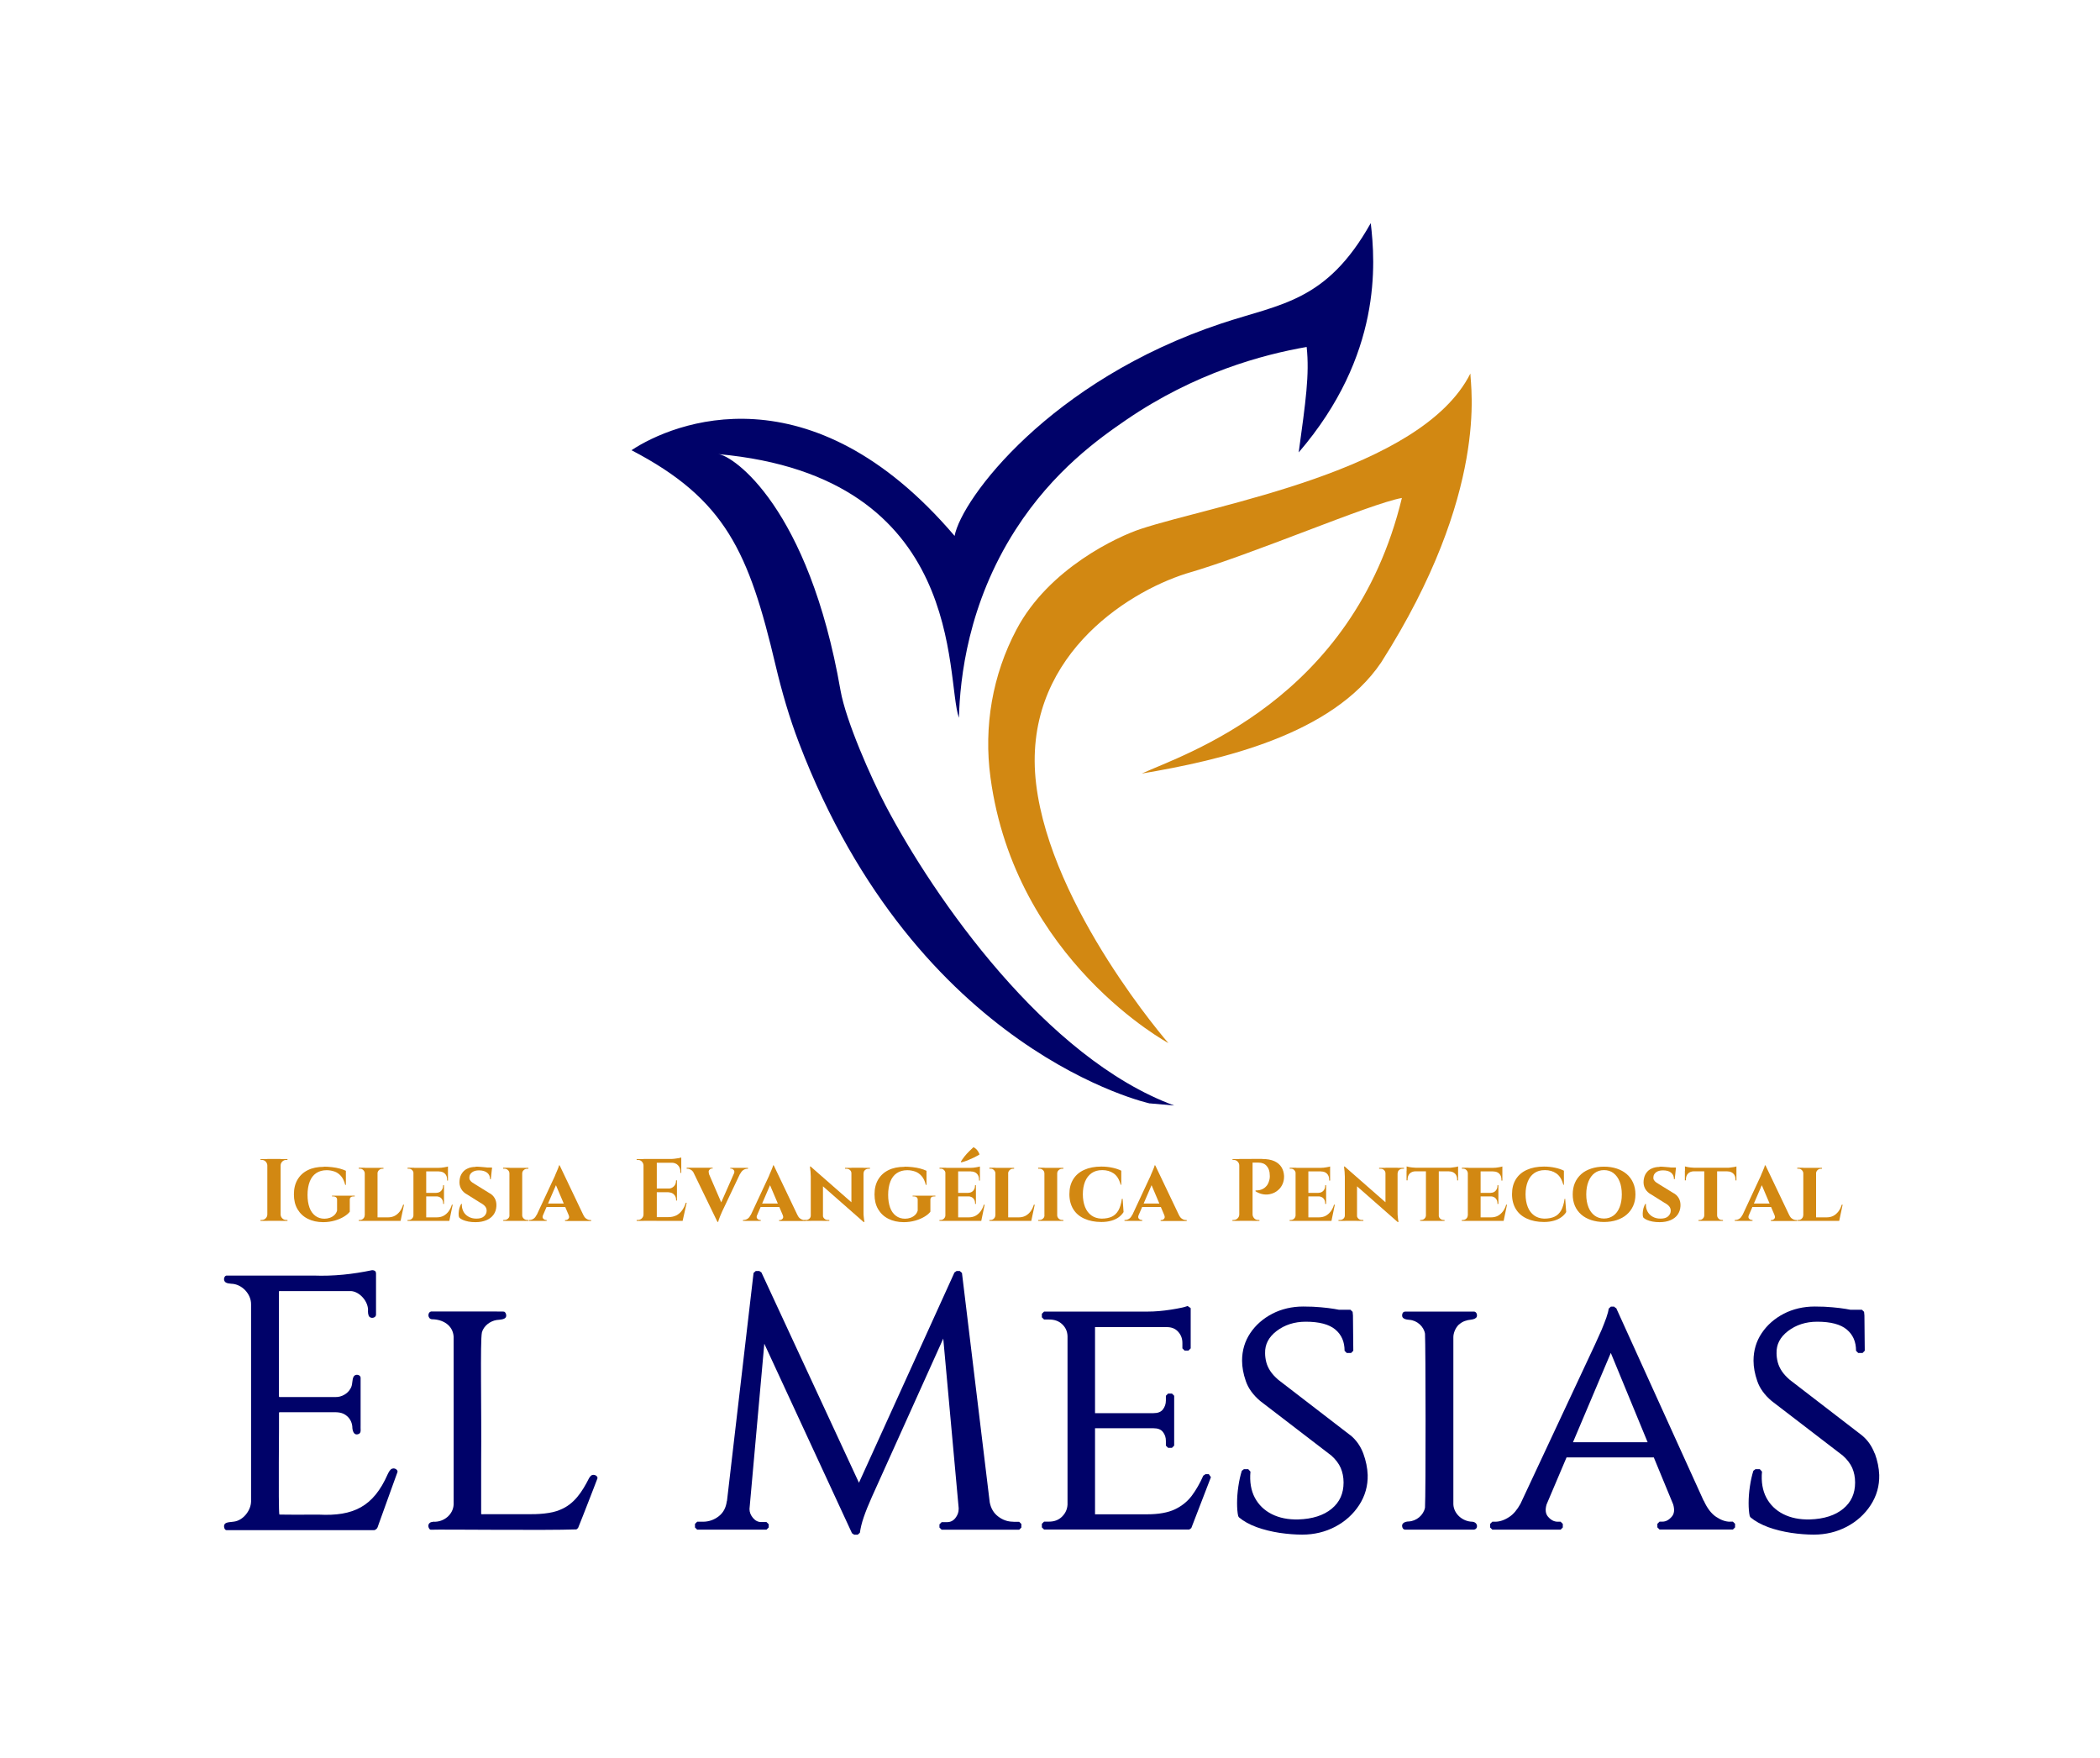 <svg xmlns="http://www.w3.org/2000/svg" width="264" height="221" viewBox="0 0 264 221" fill="none"><path d="M144.557 138.732C144.557 138.732 115.346 132.379 100.458 93.435C99.234 90.243 98.287 86.955 97.499 83.636C94.147 69.435 91.221 62.764 79.387 56.602C84.644 53.113 101.884 46.113 120.007 67.377C120.879 62.721 131.989 47.831 153.56 40.662C161.02 38.18 166.767 37.957 172.322 28.052C172.907 33.005 173.779 44.65 163.265 56.878C164.138 50.472 164.638 47.11 164.266 43.621C158.721 44.586 150.219 46.877 141.588 52.784C138.247 55.075 132.458 59.137 127.669 66.593C121.688 75.915 120.688 85.258 120.55 90.243C118.794 85.269 121.603 59.922 90.284 57.09C92.2 57.26 101.671 63.846 105.662 86.786C106.332 90.625 109.514 97.816 111.334 101.273C117.442 112.907 131.457 133.047 147.611 138.987L144.557 138.721V138.732Z" fill="#000269"></path><path d="M146.898 131.149C146.898 131.149 127.626 120.766 124.519 97.762C123.646 91.346 124.764 84.845 127.797 79.128C131.862 71.439 140.545 67.451 143.355 66.518C152.613 63.443 178.675 59.253 184.847 46.961C184.847 48.457 187.273 61.862 173.63 83.286C167.469 92.417 153.443 95.578 143.536 97.253C148.771 94.835 170.076 88.122 176.238 62.605C172.13 63.347 157.54 69.689 149.133 72.107C141.471 74.525 128.382 82.915 130.255 98.558C132.128 114.201 146.888 131.149 146.888 131.149H146.898Z" fill="#D28812"></path><path d="M49.282 184.644C49.037 184.75 48.867 185.079 48.739 185.344C46.951 189.406 44.44 190.647 40.077 190.424C38.619 190.424 36.416 190.445 35.118 190.413C34.969 189.639 35.107 178.037 35.075 177.591C35.086 177.559 35.118 177.549 35.203 177.549C36.906 177.549 39.864 177.549 41.513 177.549C42.312 177.549 43.014 177.475 43.663 178.068C44.035 178.408 44.248 178.864 44.291 179.362C44.291 179.829 44.461 180.518 45.057 180.296C45.483 180.168 45.291 179.628 45.334 179.118C45.334 177.326 45.334 173.911 45.334 173.211C45.334 172.861 44.748 172.681 44.482 173.031C44.216 173.455 44.365 174.134 44.057 174.579C43.706 175.237 42.907 175.661 42.194 175.64C41.343 175.64 37.512 175.64 35.873 175.64C35.48 175.64 35.224 175.64 35.139 175.64C35.054 175.629 35.075 175.587 35.065 175.438C35.065 173.954 35.065 163.157 35.065 162.393C35.096 162.245 35.203 162.351 35.416 162.319C36.554 162.319 40.694 162.319 42.876 162.319C43.386 162.319 43.716 162.319 44.142 162.319C45.238 162.393 46.377 163.687 46.26 164.875C46.26 165.045 46.281 165.225 46.334 165.363C46.472 165.851 47.26 165.755 47.271 165.278C47.271 164.504 47.271 160.824 47.271 160.05C47.239 159.795 47.079 159.7 46.792 159.689C44.344 160.198 41.95 160.463 39.406 160.368C35.948 160.368 29.222 160.368 28.456 160.368C28.179 160.421 28.03 160.94 28.328 161.195C28.52 161.354 28.807 161.365 29.063 161.396C30.382 161.418 31.574 162.659 31.563 163.974C31.563 165.045 31.563 187.698 31.563 188.77C31.542 189.904 30.574 191.156 29.403 191.304C28.956 191.4 28.115 191.283 28.169 191.951C28.201 192.195 28.286 192.344 28.456 192.375C29.669 192.375 46.036 192.375 47.068 192.375C47.537 192.195 47.452 191.962 47.771 191.166C48.26 189.798 49.165 187.306 49.654 185.938C49.793 185.567 49.888 185.28 49.952 185.121C50.091 184.845 49.676 184.549 49.378 184.623L49.303 184.655L49.282 184.644Z" fill="#000269"></path><path d="M74.439 185.439C74.279 185.514 74.162 185.662 74.045 185.853C73.194 187.539 72.194 189.098 70.427 189.809C69.32 190.307 67.596 190.392 66.224 190.371C64.744 190.371 62.158 190.371 61.03 190.371C60.509 190.371 60.477 190.403 60.488 190.297C60.488 189.872 60.488 187.21 60.488 183.87C60.551 176.934 60.349 168.693 60.583 167.516C60.796 166.71 61.605 166.084 62.435 165.957C62.903 165.893 63.797 165.936 63.616 165.225C63.563 165.034 63.457 164.928 63.371 164.907C63.18 164.864 62.563 164.907 61.648 164.886C59.913 164.875 55.092 164.886 54.198 164.886C53.709 164.992 53.751 165.819 54.305 165.861C55.678 165.872 56.944 166.614 57.029 168.067C57.04 169.234 57.029 184.336 57.029 189.13C56.986 190.403 55.795 191.389 54.496 191.315C54.347 191.336 54.156 191.357 54.039 191.453C53.688 191.697 53.89 192.269 54.135 192.322C55.507 192.259 68.671 192.428 72.46 192.28C72.534 192.237 72.619 192.174 72.683 192.078C73.002 191.304 73.524 189.957 73.917 188.95C74.45 187.56 74.992 186.203 75.109 185.863C75.162 185.598 74.811 185.376 74.513 185.429L74.439 185.46V185.439Z" fill="#000269"></path><path d="M127.392 191.315C126.668 191.315 126.041 191.092 125.455 190.636C124.913 190.212 124.572 189.639 124.423 188.876L120.933 160.039L120.656 159.795H120.252L120.017 159.965H119.996L107.982 186.415L95.712 159.954H95.69L95.456 159.795H95.009L94.733 160.039L91.391 188.716L91.37 188.738C91.263 189.565 90.923 190.191 90.348 190.636C89.774 191.082 89.103 191.315 88.369 191.315H87.645L87.369 191.591V192.036L87.645 192.312H96.361L96.638 192.036V191.633L96.361 191.357H95.69C95.297 191.357 94.956 191.188 94.669 190.848C94.371 190.498 94.222 190.127 94.222 189.713L96.084 168.937L107.12 192.789H107.162L107.375 192.948H107.822L108.099 192.704C108.184 192.1 108.343 191.442 108.578 190.763C108.812 190.074 109.152 189.215 109.599 188.218L118.581 168.29L120.518 189.597V189.724C120.518 190.138 120.379 190.509 120.092 190.869C119.815 191.209 119.475 191.368 119.049 191.368H118.379L118.102 191.644V192.047L118.379 192.322H128.126L128.403 192.047V191.601L128.126 191.325H127.403L127.392 191.315Z" fill="#000269"></path><path d="M151.528 185.355L151.272 185.524C150.857 186.457 150.378 187.306 149.825 188.048C149.282 188.77 148.569 189.342 147.707 189.756C146.835 190.169 145.664 190.382 144.206 190.382H137.661V179.564H145.015C145.558 179.564 145.941 179.712 146.185 180.02C146.451 180.349 146.569 180.72 146.569 181.165V181.749L146.845 182.024H147.335L147.611 181.749V175.481L147.335 175.205H146.845L146.569 175.481V176.064C146.569 176.509 146.441 176.881 146.185 177.209C145.941 177.517 145.558 177.665 145.015 177.665H137.661V166.848H146.686C147.292 166.848 147.76 167.039 148.112 167.431C148.473 167.834 148.644 168.29 148.644 168.852V169.52L148.92 169.796H149.41L149.687 169.52V164.461L149.303 164.196C148.931 164.334 148.229 164.493 147.207 164.652C146.175 164.811 145.196 164.896 144.281 164.896H131.255L130.978 165.172V165.617L131.255 165.893H131.883C132.564 165.893 133.107 166.084 133.532 166.487C133.958 166.89 134.182 167.378 134.203 167.993V189.162C134.171 189.745 133.947 190.244 133.522 190.668C133.096 191.092 132.553 191.304 131.883 191.304H131.255L130.978 191.58V192.025L131.255 192.301H149.495L149.761 192.121L152.23 185.715L151.964 185.333H151.517L151.528 185.355Z" fill="#000269"></path><path d="M169.757 180.444L160.69 173.465C160.264 173.094 159.924 172.723 159.69 172.362C159.456 172.002 159.285 171.631 159.19 171.259C159.094 170.878 159.041 170.506 159.041 170.135C159.009 169.022 159.488 168.11 160.477 167.346C161.488 166.572 162.723 166.169 164.149 166.169C165.841 166.169 167.096 166.498 167.873 167.155C168.65 167.813 169.033 168.682 169.033 169.828L169.31 170.103H169.853L170.129 169.817L170.087 165.384L170.044 164.928L169.767 164.663H168.31C168.129 164.62 167.926 164.589 167.724 164.557C167.256 164.482 166.692 164.408 166.064 164.355C165.426 164.292 164.681 164.26 163.84 164.26C162.425 164.26 161.116 164.567 159.956 165.161C158.796 165.766 157.859 166.582 157.178 167.601C156.487 168.629 156.146 169.796 156.146 171.069C156.146 171.875 156.306 172.734 156.614 173.625C156.923 174.537 157.53 175.374 158.413 176.127L167.384 183.01C167.916 183.488 168.31 184.007 168.544 184.548C168.778 185.089 168.906 185.715 168.906 186.383C168.906 187.772 168.416 188.854 167.416 189.681C166.405 190.519 164.989 190.975 163.212 191.028C161.946 191.06 160.828 190.837 159.881 190.36C158.956 189.894 158.232 189.204 157.753 188.303C157.274 187.401 157.083 186.298 157.2 185.015L156.923 184.707H156.38L156.114 184.909C155.933 185.482 155.784 186.15 155.678 186.882C155.571 187.603 155.518 188.303 155.518 188.96C155.518 189.618 155.561 190.169 155.657 190.604L155.752 190.763C156.348 191.262 157.093 191.675 157.998 192.004C158.881 192.322 159.839 192.556 160.86 192.715C161.871 192.863 162.829 192.937 163.712 192.937C165.223 192.937 166.618 192.598 167.863 191.94C169.108 191.283 170.119 190.371 170.864 189.225C171.609 188.08 171.97 186.807 171.938 185.439C171.906 184.548 171.715 183.636 171.385 182.735C171.034 181.812 170.502 181.038 169.767 180.444H169.757Z" fill="#000269"></path><path d="M183.453 166.498C183.868 166.116 184.411 165.957 184.975 165.904C185.294 165.861 185.57 165.755 185.656 165.532C185.741 165.246 185.581 164.864 185.241 164.896C184.102 164.896 178.249 164.896 176.823 164.896C176.493 164.875 176.312 164.96 176.27 165.32C176.206 165.829 176.812 165.904 177.195 165.935C178.153 166.01 178.994 166.773 179.143 167.675C179.228 169.181 179.249 187.656 179.143 189.544C178.962 190.487 178.068 191.24 177.089 191.283C176.578 191.293 176.121 191.537 176.302 192.036C176.376 192.227 176.482 192.301 176.653 192.312C177.696 192.312 184.251 192.312 185.294 192.312C185.879 192.216 185.805 191.368 185.081 191.315C183.878 191.293 182.761 190.339 182.708 189.13C182.708 188.38 182.708 181.374 182.708 168.11C182.708 167.611 182.963 166.954 183.378 166.551L183.453 166.487V166.498Z" fill="#000269"></path><path d="M217.485 191.315C216.942 191.315 216.357 191.113 215.75 190.71C215.144 190.307 214.612 189.618 214.186 188.663H214.165L203.172 164.44H203.108L202.916 164.271H202.512L202.235 164.525C202.203 164.801 202.108 165.183 201.937 165.67C201.757 166.169 201.554 166.678 201.342 167.198C201.118 167.717 200.841 168.332 200.511 169.043L191.147 189.056C190.732 189.809 190.263 190.371 189.742 190.71C189.135 191.113 188.54 191.315 187.965 191.315H187.603L187.326 191.591V192.036L187.603 192.312H196.191L196.468 192.036V191.591L196.191 191.315H195.829C195.372 191.315 194.967 191.103 194.605 190.679C194.297 190.318 194.233 189.819 194.424 189.151L196.936 183.233H207.907L210.344 189.141C210.536 189.809 210.483 190.307 210.174 190.668C209.802 191.103 209.419 191.304 208.993 191.304H208.631L208.354 191.58V192.025L208.631 192.301H217.847L218.124 192.025V191.58L217.847 191.304H217.485V191.315ZM197.745 181.324L202.501 170.093L207.131 181.324H197.745Z" fill="#000269"></path><path d="M235.672 182.735C235.321 181.812 234.788 181.038 234.054 180.444L224.987 173.465C224.562 173.094 224.221 172.723 223.987 172.362C223.753 172.002 223.583 171.631 223.487 171.259C223.391 170.878 223.338 170.506 223.338 170.135C223.306 169.022 223.785 168.11 224.775 167.346C225.786 166.572 227.02 166.169 228.446 166.169C230.138 166.169 231.394 166.498 232.171 167.155C232.947 167.813 233.331 168.682 233.331 169.828L233.607 170.103H234.15L234.427 169.817L234.384 165.384L234.341 164.928L234.065 164.663H232.607C232.426 164.62 232.224 164.589 232.022 164.557C231.553 164.482 230.989 164.408 230.361 164.355C229.723 164.292 228.978 164.26 228.137 164.26C226.722 164.26 225.413 164.567 224.253 165.161C223.093 165.766 222.157 166.582 221.476 167.601C220.784 168.629 220.443 169.796 220.443 171.069C220.443 171.875 220.603 172.734 220.912 173.625C221.22 174.537 221.827 175.374 222.71 176.127L231.681 183.01C232.213 183.488 232.607 184.007 232.852 184.548C233.086 185.089 233.213 185.715 233.213 186.383C233.213 187.772 232.724 188.854 231.724 189.681C230.713 190.519 229.297 190.975 227.52 191.028C226.254 191.06 225.136 190.837 224.189 190.36C223.263 189.894 222.54 189.204 222.061 188.303C221.582 187.401 221.39 186.298 221.508 185.015L221.231 184.707H220.688L220.422 184.909C220.241 185.492 220.092 186.15 219.986 186.882C219.879 187.603 219.826 188.303 219.826 188.96C219.826 189.618 219.869 190.169 219.965 190.604L220.06 190.763C220.656 191.262 221.412 191.675 222.306 192.004C223.178 192.322 224.147 192.556 225.168 192.715C226.179 192.863 227.137 192.937 228.02 192.937C229.531 192.937 230.925 192.598 232.171 191.94C233.416 191.283 234.427 190.371 235.172 189.225C235.916 188.08 236.278 186.807 236.246 185.439C236.214 184.548 236.023 183.636 235.693 182.735H235.672Z" fill="#000269"></path><path d="M33.639 146.527H33.607C33.607 146.336 33.521 146.166 33.394 146.029C33.255 145.891 33.096 145.827 32.894 145.827H32.745V145.721H33.639V146.527ZM33.639 152.678V153.495H32.745V153.378H32.894C33.085 153.378 33.255 153.315 33.394 153.177C33.532 153.039 33.607 152.88 33.607 152.678H33.639ZM35.277 145.71V153.484H33.607V145.71H35.277ZM35.245 146.527V145.721H36.139V145.827H35.99C35.799 145.827 35.629 145.891 35.49 146.029C35.352 146.166 35.277 146.336 35.277 146.527H35.245ZM35.245 152.678H35.277C35.277 152.869 35.352 153.039 35.49 153.177C35.629 153.315 35.788 153.378 35.99 153.378H36.139V153.495H35.245V152.678Z" fill="#D28812"></path><path d="M40.715 146.675C41.056 146.675 41.396 146.697 41.748 146.739C42.088 146.781 42.418 146.834 42.716 146.919C43.014 147.004 43.269 147.089 43.482 147.195V148.966H43.397C43.28 148.489 43.099 148.118 42.865 147.853C42.631 147.587 42.365 147.396 42.056 147.29C41.748 147.184 41.418 147.121 41.066 147.121C40.545 147.121 40.109 147.248 39.747 147.492C39.385 147.736 39.119 148.086 38.938 148.552C38.757 149.019 38.661 149.571 38.661 150.228C38.661 150.843 38.746 151.374 38.906 151.819C39.066 152.264 39.31 152.604 39.63 152.848C39.949 153.092 40.332 153.219 40.79 153.219C41.024 153.219 41.258 153.177 41.471 153.102C41.684 153.028 41.875 152.911 42.035 152.763C42.194 152.614 42.312 152.424 42.375 152.201V150.865C42.386 150.716 42.343 150.61 42.258 150.536C42.173 150.462 42.056 150.419 41.897 150.419H41.737V150.324H44.599V150.419H44.45C44.121 150.419 43.961 150.568 43.972 150.865V152.339C43.812 152.551 43.578 152.752 43.248 152.954C42.918 153.155 42.535 153.325 42.088 153.452C41.641 153.58 41.152 153.654 40.63 153.654C39.885 153.654 39.236 153.505 38.693 153.23C38.14 152.954 37.714 152.551 37.406 152.031C37.097 151.511 36.948 150.886 36.948 150.165C36.948 149.443 37.097 148.818 37.406 148.298C37.714 147.778 38.14 147.386 38.704 147.11C39.257 146.834 39.928 146.697 40.705 146.697L40.715 146.675Z" fill="#D28812"></path><path d="M45.877 147.524H45.855C45.855 147.354 45.781 147.216 45.664 147.1C45.547 146.983 45.408 146.93 45.238 146.93H45.1V146.813H45.866V147.513L45.877 147.524ZM45.877 152.795L45.93 153.495H45.1V153.378H45.249C45.408 153.378 45.547 153.325 45.664 153.209C45.781 153.092 45.845 152.954 45.845 152.795H45.866H45.877ZM47.462 146.824V153.495H45.855V146.824H47.462ZM47.441 147.524V146.824H48.207V146.941H48.069C47.909 146.941 47.76 146.994 47.643 147.11C47.526 147.217 47.462 147.365 47.452 147.535H47.43L47.441 147.524ZM50.059 153.05L50.325 153.495H47.441V153.05H50.059ZM50.793 151.448L50.357 153.495H48.431L48.771 153.05C49.09 153.05 49.378 152.986 49.622 152.859C49.867 152.731 50.08 152.541 50.261 152.307C50.442 152.063 50.58 151.788 50.676 151.459H50.782L50.793 151.448Z" fill="#D28812"></path><path d="M52.006 147.524H51.985C51.985 147.354 51.921 147.216 51.804 147.1C51.687 146.983 51.548 146.93 51.389 146.93H51.24V146.813H52.07L52.017 147.513L52.006 147.524ZM52.006 152.795L52.059 153.495H51.229V153.378H51.378C51.538 153.378 51.676 153.325 51.793 153.209C51.91 153.092 51.974 152.954 51.974 152.795H51.995H52.006ZM53.581 146.824V153.495H51.974V146.824H53.581ZM56.316 146.824V147.269H53.56V146.824H56.316ZM55.816 149.974V150.419H53.56V149.974H55.816ZM56.199 153.049L56.454 153.495H53.571V153.049H56.199ZM56.912 151.448L56.486 153.495H54.56L54.901 153.049C55.22 153.049 55.507 152.986 55.752 152.859C55.997 152.731 56.21 152.54 56.391 152.307C56.571 152.063 56.71 151.787 56.806 151.459H56.901L56.912 151.448ZM55.816 149.009V149.984H54.858V149.963C55.114 149.963 55.326 149.868 55.475 149.698C55.624 149.528 55.699 149.327 55.699 149.083V149.009H55.805H55.816ZM55.816 150.387V151.363H55.709V151.278C55.709 151.034 55.635 150.833 55.486 150.663C55.337 150.504 55.124 150.419 54.869 150.409V150.387H55.827H55.816ZM56.316 146.654V146.919L55.145 146.824C55.358 146.824 55.592 146.803 55.827 146.76C56.061 146.718 56.231 146.686 56.316 146.654ZM56.316 147.248V148.425H56.21V148.33C56.21 148.001 56.124 147.747 55.944 147.566C55.773 147.386 55.518 147.28 55.188 147.28V147.259H56.316V147.248Z" fill="#D28812"></path><path d="M59.796 146.675C59.945 146.675 60.126 146.675 60.339 146.697C60.551 146.707 60.764 146.728 60.967 146.75C61.169 146.771 61.36 146.792 61.52 146.813C61.679 146.834 61.786 146.866 61.85 146.887L61.701 148.245H61.605C61.605 147.906 61.488 147.63 61.243 147.439C60.998 147.248 60.669 147.142 60.221 147.142C59.86 147.142 59.572 147.216 59.36 147.375C59.136 147.534 59.019 147.736 59.008 148.001C58.998 148.139 59.008 148.256 59.083 148.362C59.147 148.468 59.232 148.563 59.349 148.648C59.466 148.733 59.594 148.807 59.732 148.892L61.477 149.974C61.775 150.122 62.009 150.334 62.18 150.621C62.35 150.907 62.424 151.246 62.403 151.639C62.382 152.052 62.265 152.413 62.041 152.72C61.818 153.028 61.52 153.251 61.137 153.41C60.754 153.569 60.307 153.654 59.785 153.654C59.466 153.654 59.168 153.633 58.891 153.58C58.615 153.527 58.38 153.452 58.178 153.367C57.976 153.283 57.827 153.177 57.731 153.07C57.667 152.922 57.646 152.742 57.657 152.53C57.667 152.317 57.699 152.105 57.753 151.893C57.816 151.681 57.891 151.511 57.976 151.363H58.061C58.04 151.692 58.104 151.999 58.242 152.286C58.38 152.572 58.604 152.795 58.881 152.954C59.168 153.124 59.498 153.208 59.892 153.208C60.317 153.208 60.647 153.113 60.86 152.911C61.073 152.71 61.179 152.477 61.179 152.211C61.179 152.01 61.115 151.83 60.988 151.671C60.86 151.511 60.647 151.352 60.349 151.193L58.764 150.196C58.391 150.005 58.125 149.751 57.955 149.433C57.785 149.115 57.731 148.765 57.774 148.393C57.806 148.033 57.912 147.736 58.093 147.481C58.264 147.227 58.498 147.036 58.785 146.909C59.072 146.771 59.402 146.707 59.775 146.707L59.796 146.675ZM61.85 146.781V146.983H60.647V146.781H61.85Z" fill="#D28812"></path><path d="M64.074 147.524H64.042C64.042 147.354 63.978 147.216 63.85 147.1C63.723 146.983 63.574 146.93 63.403 146.93H63.254V146.813H64.063V147.513L64.074 147.524ZM64.074 152.795V153.495H63.265V153.378H63.414C63.584 153.378 63.733 153.325 63.861 153.209C63.989 153.092 64.053 152.954 64.053 152.795H64.085H64.074ZM65.649 146.824V153.495H64.042V146.824H65.649ZM65.627 147.524V146.824H66.426V146.941H66.287C66.106 146.941 65.957 146.994 65.84 147.11C65.713 147.217 65.649 147.365 65.649 147.535H65.627V147.524ZM65.627 152.795H65.649C65.649 152.954 65.723 153.092 65.84 153.209C65.968 153.325 66.117 153.378 66.287 153.378H66.426V153.495H65.627V152.795Z" fill="#D28812"></path><path d="M68.267 152.763C68.182 152.965 68.192 153.113 68.299 153.219C68.405 153.325 68.522 153.378 68.639 153.378H68.724V153.495H66.49V153.378H66.575C66.724 153.378 66.883 153.336 67.043 153.241C67.203 153.145 67.341 152.986 67.447 152.753H68.245L68.267 152.763ZM70.363 146.527L70.384 147.864L67.969 153.463H67.139L69.746 147.874C69.746 147.874 69.799 147.747 69.842 147.63C69.895 147.514 69.948 147.386 70.012 147.238C70.076 147.089 70.129 146.951 70.182 146.824C70.235 146.697 70.267 146.591 70.267 146.517H70.353L70.363 146.527ZM71.342 151.31V151.745H68.501V151.31H71.342ZM70.363 146.527L73.662 153.442H71.778L69.703 148.563L70.363 146.527ZM71.502 152.763H73.343C73.449 152.997 73.588 153.156 73.758 153.251C73.917 153.347 74.077 153.389 74.226 153.389H74.311V153.506H71.034V153.389H71.119C71.246 153.389 71.363 153.336 71.459 153.23C71.566 153.124 71.576 152.965 71.491 152.774L71.502 152.763Z" fill="#D28812"></path><path d="M80.93 146.527H80.898C80.898 146.336 80.813 146.166 80.686 146.028C80.547 145.891 80.388 145.827 80.185 145.827H80.036V145.721H80.93V146.527ZM80.93 152.678V153.495H80.036V153.378H80.185C80.377 153.378 80.547 153.315 80.686 153.177C80.824 153.039 80.898 152.88 80.898 152.678H80.93ZM82.569 145.71V153.484H80.898V145.71H82.569ZM85.645 145.71V146.188H82.537V145.71H85.645ZM85.102 149.422V149.889H82.537V149.422H85.102ZM85.506 153.018L85.772 153.495H82.527V153.018H85.506ZM86.326 151.215L85.815 153.495H83.633L84.038 153.018C84.41 153.018 84.74 152.943 85.017 152.805C85.304 152.657 85.538 152.455 85.74 152.18C85.943 151.904 86.102 151.586 86.219 151.215H86.326ZM85.102 148.383V149.454H84.038V149.433C84.314 149.433 84.538 149.327 84.719 149.147C84.9 148.966 84.985 148.733 84.985 148.468V148.394H85.091L85.102 148.383ZM85.102 149.868V150.939H84.996V150.854C84.996 150.578 84.91 150.356 84.729 150.175C84.549 149.995 84.325 149.91 84.048 149.9V149.878H85.112L85.102 149.868ZM85.645 145.509V145.827L84.282 145.71C84.442 145.71 84.623 145.7 84.804 145.678C84.985 145.657 85.155 145.625 85.315 145.604C85.474 145.583 85.581 145.541 85.645 145.519V145.509ZM85.645 146.156V147.46H85.538V147.322C85.538 146.983 85.432 146.707 85.23 146.495C85.027 146.283 84.751 146.177 84.4 146.177V146.156H85.645Z" fill="#D28812"></path><path d="M89.114 147.556H87.262C87.156 147.323 87.017 147.163 86.858 147.068C86.698 146.973 86.549 146.93 86.4 146.93H86.326V146.813H89.593V146.909H89.508C89.391 146.909 89.273 146.962 89.178 147.079C89.071 147.195 89.061 147.344 89.135 147.545L89.114 147.556ZM90.199 153.633L86.922 146.877H88.816L90.848 151.586L90.199 153.633ZM90.199 153.633L90.157 152.328L92.572 146.845H93.381L90.806 152.265C90.806 152.265 90.753 152.381 90.71 152.487C90.668 152.594 90.604 152.731 90.54 152.88C90.476 153.028 90.423 153.166 90.38 153.294C90.327 153.431 90.306 153.537 90.295 153.612H90.199V153.633ZM92.264 147.556C92.349 147.354 92.338 147.206 92.232 147.089C92.136 146.983 92.019 146.92 91.881 146.92H91.806V146.824H94.03V146.941H93.945C93.796 146.941 93.637 146.983 93.477 147.079C93.317 147.174 93.179 147.333 93.062 147.566H92.274L92.264 147.556Z" fill="#D28812"></path><path d="M95.18 152.763C95.094 152.965 95.105 153.113 95.212 153.219C95.318 153.325 95.435 153.378 95.552 153.378H95.637V153.495H93.403V153.378H93.488C93.637 153.378 93.796 153.336 93.956 153.241C94.115 153.145 94.254 152.986 94.36 152.753H95.158L95.18 152.763ZM97.276 146.527L97.297 147.864L94.882 153.463H94.052L96.659 147.874C96.659 147.874 96.712 147.747 96.755 147.63C96.808 147.514 96.861 147.386 96.925 147.238C96.989 147.089 97.042 146.951 97.095 146.824C97.148 146.697 97.18 146.591 97.18 146.517H97.265L97.276 146.527ZM98.244 151.31V151.745H95.403V151.31H98.244ZM97.276 146.527L100.575 153.442H98.691L96.616 148.563L97.276 146.527ZM98.415 152.763H100.256C100.362 152.997 100.5 153.156 100.671 153.251C100.83 153.347 100.99 153.389 101.139 153.389H101.224V153.506H97.947V153.389H98.032C98.159 153.389 98.276 153.336 98.372 153.23C98.479 153.124 98.489 152.965 98.404 152.774L98.415 152.763Z" fill="#D28812"></path><path d="M101.958 152.816V153.495H101.128V153.378H101.309C101.48 153.378 101.629 153.325 101.746 153.219C101.863 153.113 101.926 152.975 101.926 152.816H101.958ZM101.916 146.665L103.459 148.33V153.484H101.926V147.927C101.926 147.545 101.884 147.132 101.82 146.654H101.916V146.665ZM101.916 146.665L108.46 152.403L108.567 153.633L102.033 147.895L101.905 146.665H101.916ZM103.448 152.816C103.448 152.975 103.523 153.113 103.64 153.219C103.757 153.325 103.895 153.378 104.065 153.378H104.257V153.495H103.427V152.816H103.448ZM107.035 147.503C107.035 147.344 106.971 147.206 106.854 147.1C106.737 146.994 106.598 146.941 106.428 146.941H106.236V146.824H107.066V147.503H107.045H107.035ZM108.556 146.824V152.339C108.556 152.593 108.556 152.827 108.588 153.018C108.609 153.219 108.631 153.421 108.673 153.633H108.578L107.035 151.862V146.813H108.567L108.556 146.824ZM108.524 147.503V146.824H109.365V146.941H109.173C109.014 146.941 108.865 146.994 108.748 147.1C108.62 147.206 108.567 147.344 108.567 147.503H108.535H108.524Z" fill="#D28812"></path><path d="M113.707 146.675C114.047 146.675 114.388 146.697 114.739 146.739C115.08 146.781 115.41 146.834 115.708 146.919C116.005 147.004 116.261 147.089 116.474 147.195V148.966H116.389C116.272 148.489 116.091 148.118 115.857 147.853C115.622 147.587 115.356 147.396 115.048 147.29C114.739 147.184 114.409 147.121 114.058 147.121C113.537 147.121 113.1 147.248 112.738 147.492C112.377 147.736 112.111 148.086 111.93 148.552C111.749 149.019 111.653 149.571 111.653 150.228C111.653 150.843 111.738 151.374 111.898 151.819C112.057 152.264 112.302 152.604 112.621 152.848C112.941 153.092 113.324 153.219 113.781 153.219C114.015 153.219 114.25 153.177 114.462 153.102C114.675 153.028 114.867 152.911 115.026 152.763C115.186 152.614 115.303 152.424 115.367 152.201V150.865C115.378 150.716 115.335 150.61 115.25 150.536C115.165 150.462 115.048 150.419 114.888 150.419H114.728V150.324H117.591V150.419H117.442C117.112 150.419 116.953 150.568 116.963 150.865V152.339C116.804 152.551 116.57 152.752 116.24 152.954C115.91 153.155 115.527 153.325 115.08 153.452C114.633 153.58 114.143 153.654 113.622 153.654C112.877 153.654 112.228 153.505 111.685 153.23C111.132 152.954 110.706 152.551 110.397 152.031C110.089 151.511 109.94 150.886 109.94 150.165C109.94 149.443 110.089 148.818 110.397 148.298C110.706 147.778 111.132 147.386 111.696 147.11C112.249 146.834 112.919 146.697 113.696 146.697L113.707 146.675Z" fill="#D28812"></path><path d="M118.879 147.524H118.857C118.857 147.354 118.794 147.216 118.677 147.1C118.559 146.983 118.421 146.93 118.262 146.93H118.113V146.813H118.943L118.889 147.513L118.879 147.524ZM118.879 152.795L118.932 153.495H118.102V153.378H118.251C118.411 153.378 118.549 153.325 118.666 153.209C118.783 153.092 118.847 152.954 118.847 152.795H118.868H118.879ZM120.454 146.824V153.495H118.847V146.824H120.454ZM123.189 146.824V147.269H120.432V146.824H123.189ZM122.688 149.974V150.419H120.432V149.974H122.688ZM123.072 153.049L123.327 153.495H120.443V153.049H123.072ZM120.784 146.06C120.911 145.848 121.071 145.626 121.252 145.392C121.433 145.159 121.635 144.947 121.837 144.745C122.039 144.544 122.22 144.374 122.38 144.226C122.582 144.332 122.742 144.47 122.859 144.618C122.976 144.766 123.072 144.936 123.146 145.138C122.923 145.276 122.678 145.413 122.412 145.541C122.146 145.668 121.88 145.785 121.624 145.891C121.358 145.997 121.103 146.071 120.858 146.135L120.784 146.06ZM123.785 151.448L123.359 153.495H121.433L121.773 153.049C122.093 153.049 122.38 152.986 122.625 152.859C122.869 152.731 123.082 152.54 123.263 152.307C123.444 152.063 123.582 151.787 123.678 151.459H123.774L123.785 151.448ZM122.688 149.009V149.984H121.731V149.963C121.986 149.963 122.199 149.868 122.348 149.698C122.497 149.528 122.571 149.327 122.571 149.083V149.009H122.678H122.688ZM122.688 150.387V151.363H122.582V151.278C122.582 151.034 122.508 150.833 122.359 150.663C122.21 150.504 121.997 150.419 121.741 150.409V150.387H122.699H122.688ZM123.189 146.654V146.919L122.018 146.824C122.231 146.824 122.465 146.803 122.699 146.76C122.933 146.718 123.104 146.686 123.189 146.654ZM123.189 147.248V148.425H123.082V148.33C123.082 148.001 122.997 147.747 122.816 147.566C122.646 147.386 122.391 147.28 122.061 147.28V147.259H123.189V147.248Z" fill="#D28812"></path><path d="M125.157 147.524H125.136C125.136 147.354 125.062 147.216 124.945 147.1C124.827 146.983 124.689 146.93 124.519 146.93H124.381V146.813H125.147V147.513L125.157 147.524ZM125.157 152.795L125.211 153.495H124.381V153.378H124.53C124.689 153.378 124.827 153.325 124.945 153.209C125.062 153.092 125.125 152.954 125.125 152.795H125.147H125.157ZM126.743 146.824V153.495H125.136V146.824H126.743ZM126.722 147.524V146.824H127.488V146.941H127.35C127.19 146.941 127.041 146.994 126.924 147.11C126.807 147.217 126.743 147.365 126.732 147.535H126.711L126.722 147.524ZM129.34 153.05L129.606 153.495H126.722V153.05H129.34ZM130.084 151.448L129.648 153.495H127.722L128.063 153.05C128.382 153.05 128.669 152.986 128.914 152.859C129.159 152.731 129.371 152.541 129.552 152.307C129.733 152.063 129.872 151.788 129.967 151.459H130.074L130.084 151.448Z" fill="#D28812"></path><path d="M131.33 147.524H131.298C131.298 147.354 131.234 147.216 131.106 147.1C130.978 146.983 130.829 146.93 130.659 146.93H130.51V146.813H131.319V147.513L131.33 147.524ZM131.33 152.795V153.495H130.521V153.378H130.67C130.84 153.378 130.989 153.325 131.117 153.209C131.244 153.092 131.308 152.954 131.308 152.795H131.34H131.33ZM132.905 146.824V153.495H131.298V146.824H132.905ZM132.883 147.524V146.824H133.681V146.941H133.543C133.362 146.941 133.213 146.994 133.096 147.11C132.968 147.217 132.905 147.365 132.905 147.535H132.883V147.524ZM132.883 152.795H132.905C132.905 152.954 132.979 153.092 133.096 153.209C133.224 153.325 133.373 153.378 133.543 153.378H133.681V153.495H132.883V152.795Z" fill="#D28812"></path><path d="M141.131 150.706L141.248 152.381C141.109 152.615 140.907 152.827 140.662 153.018C140.407 153.209 140.098 153.357 139.737 153.463C139.375 153.569 138.949 153.633 138.46 153.633C137.629 153.633 136.906 153.484 136.31 153.209C135.703 152.933 135.246 152.541 134.926 152.021C134.607 151.501 134.437 150.875 134.437 150.133C134.437 149.391 134.597 148.786 134.916 148.266C135.235 147.747 135.693 147.354 136.299 147.079C136.906 146.803 137.619 146.665 138.46 146.665C138.97 146.665 139.439 146.718 139.875 146.814C140.311 146.909 140.673 147.036 140.96 147.185V148.956H140.886C140.705 148.277 140.407 147.8 140.003 147.524C139.598 147.248 139.13 147.11 138.577 147.11C138.023 147.11 137.587 147.238 137.225 147.492C136.863 147.747 136.597 148.097 136.406 148.553C136.225 149.009 136.129 149.539 136.129 150.144C136.129 150.748 136.225 151.289 136.406 151.745C136.587 152.201 136.853 152.551 137.204 152.806C137.555 153.06 137.97 153.188 138.46 153.209C138.992 153.209 139.428 153.124 139.768 152.965C140.109 152.806 140.386 152.541 140.599 152.18C140.801 151.819 140.95 151.332 141.035 150.727H141.12L141.131 150.706Z" fill="#D28812"></path><path d="M143.142 152.763C143.057 152.965 143.067 153.113 143.174 153.219C143.28 153.325 143.397 153.378 143.514 153.378H143.599V153.495H141.365V153.378H141.45C141.599 153.378 141.758 153.336 141.918 153.241C142.078 153.145 142.216 152.986 142.322 152.753H143.121L143.142 152.763ZM145.238 146.527L145.26 147.864L142.844 153.463H142.014L144.621 147.874C144.621 147.874 144.674 147.747 144.717 147.63C144.77 147.514 144.823 147.386 144.887 147.238C144.951 147.089 145.004 146.951 145.057 146.824C145.111 146.697 145.143 146.591 145.143 146.517H145.228L145.238 146.527ZM146.207 151.31V151.745H143.365V151.31H146.207ZM145.238 146.527L148.537 153.442H146.654L144.579 148.563L145.238 146.527ZM146.377 152.763H148.218C148.324 152.997 148.463 153.156 148.633 153.251C148.793 153.347 148.952 153.389 149.101 153.389H149.186V153.506H145.909V153.389H145.994C146.122 153.389 146.239 153.336 146.334 153.23C146.441 153.124 146.451 152.965 146.366 152.774L146.377 152.763Z" fill="#D28812"></path><path d="M155.827 146.527H155.795C155.795 146.336 155.72 146.166 155.582 146.028C155.444 145.891 155.273 145.827 155.082 145.827H154.944V145.721H155.827V146.527ZM155.827 152.678V153.495H154.933V153.378H155.082C155.273 153.378 155.444 153.315 155.582 153.177C155.72 153.039 155.795 152.88 155.795 152.678H155.827ZM157.466 145.71V153.484H155.795V145.71H157.466ZM158.658 145.71C159.296 145.71 159.817 145.806 160.211 145.986C160.605 146.166 160.903 146.421 161.105 146.75C161.307 147.078 161.403 147.439 161.424 147.842C161.435 148.224 161.371 148.563 161.233 148.871C161.094 149.178 160.903 149.443 160.648 149.645C160.403 149.857 160.126 150.006 159.807 150.09C159.488 150.186 159.168 150.207 158.828 150.154C158.487 150.101 158.157 149.974 157.838 149.772V149.666C158.019 149.666 158.189 149.656 158.338 149.624C158.487 149.592 158.636 149.539 158.796 149.454C158.956 149.369 159.104 149.242 159.243 149.072C159.381 148.903 159.488 148.68 159.562 148.394C159.594 148.298 159.615 148.192 159.626 148.065C159.637 147.948 159.637 147.831 159.626 147.725C159.626 147.248 159.488 146.877 159.243 146.591C158.998 146.304 158.647 146.166 158.189 146.166H157.423C157.381 146.007 157.349 145.859 157.317 145.7H158.658V145.71ZM157.434 152.678H157.466C157.466 152.869 157.551 153.039 157.678 153.177C157.806 153.315 157.976 153.378 158.179 153.378H158.328V153.495H157.434V152.678Z" fill="#D28812"></path><path d="M162.904 147.524H162.882C162.882 147.354 162.808 147.216 162.701 147.1C162.584 146.983 162.446 146.93 162.286 146.93H162.137V146.813H162.967L162.914 147.513L162.904 147.524ZM162.904 152.795L162.957 153.495H162.127V153.378H162.276C162.435 153.378 162.574 153.325 162.691 153.209C162.808 153.092 162.872 152.954 162.872 152.795H162.893H162.904ZM164.479 146.824V153.495H162.872V146.824H164.479ZM167.213 146.824V147.269H164.457V146.824H167.213ZM166.713 149.974V150.419H164.457V149.974H166.713ZM167.086 153.049L167.341 153.495H164.457V153.049H167.086ZM167.809 151.448L167.384 153.495H165.458L165.798 153.049C166.117 153.049 166.405 152.986 166.649 152.859C166.894 152.731 167.107 152.54 167.288 152.307C167.469 152.063 167.607 151.787 167.703 151.459H167.799L167.809 151.448ZM166.713 149.009V149.984H165.756V149.963C166.011 149.963 166.224 149.868 166.373 149.698C166.522 149.528 166.596 149.327 166.596 149.083V149.009H166.713ZM166.713 150.387V151.363H166.596V151.278C166.596 151.034 166.522 150.833 166.373 150.663C166.224 150.504 166.011 150.419 165.756 150.409V150.387H166.713ZM167.213 146.654V146.919L166.043 146.824C166.256 146.824 166.49 146.803 166.724 146.76C166.958 146.718 167.128 146.686 167.213 146.654ZM167.213 147.248V148.425H167.096V148.33C167.096 148.001 167.011 147.747 166.83 147.566C166.66 147.386 166.405 147.28 166.075 147.28V147.259H167.203L167.213 147.248Z" fill="#D28812"></path><path d="M169.097 152.816V153.495H168.267V153.378H168.448C168.618 153.378 168.767 153.325 168.884 153.219C169.001 153.113 169.065 152.975 169.065 152.816H169.097ZM169.054 146.665L170.598 148.33V153.484H169.065V147.927C169.065 147.545 169.023 147.132 168.959 146.654H169.054V146.665ZM169.054 146.665L175.599 152.403L175.706 153.633L169.172 147.895L169.054 146.665ZM170.587 152.816C170.587 152.975 170.661 153.113 170.778 153.219C170.896 153.325 171.034 153.378 171.204 153.378H171.396V153.495H170.566V152.816H170.587ZM174.173 147.503C174.173 147.344 174.099 147.206 173.992 147.1C173.875 146.994 173.737 146.941 173.567 146.941H173.375V146.824H174.194V147.503H174.173ZM175.695 146.824V152.339C175.695 152.593 175.695 152.827 175.727 153.018C175.748 153.219 175.769 153.421 175.812 153.633H175.716L174.173 151.862V146.813H175.706L175.695 146.824ZM175.663 147.503V146.824H176.504V146.941H176.312C176.153 146.941 176.004 146.994 175.886 147.1C175.769 147.206 175.706 147.344 175.706 147.503H175.674H175.663Z" fill="#D28812"></path><path d="M176.834 146.644C176.897 146.665 177.004 146.686 177.132 146.718C177.259 146.739 177.408 146.771 177.568 146.781C177.727 146.803 177.876 146.813 178.004 146.813L176.834 146.919V146.644ZM183.304 146.813V147.259H176.834V146.813H183.304ZM177.972 147.227V147.259C177.642 147.259 177.398 147.365 177.217 147.545C177.046 147.725 176.951 147.98 176.951 148.298V148.393H176.823V147.216H177.962L177.972 147.227ZM179.281 152.795V153.495H178.536V153.378H178.653C178.824 153.378 178.962 153.325 179.079 153.208C179.196 153.092 179.26 152.954 179.26 152.795H179.281ZM180.877 146.856V153.495H179.26V146.856H180.877ZM180.835 152.795H180.867C180.867 152.954 180.931 153.092 181.048 153.208C181.165 153.325 181.314 153.378 181.473 153.378H181.601V153.495H180.835V152.795ZM183.304 146.644V146.919L182.123 146.813C182.261 146.813 182.421 146.813 182.58 146.781C182.74 146.76 182.889 146.739 183.027 146.718C183.165 146.697 183.251 146.665 183.304 146.644ZM183.304 147.227V148.404H183.187V148.309C183.187 147.99 183.102 147.736 182.921 147.556C182.74 147.375 182.484 147.269 182.165 147.269V147.237H183.304V147.227Z" fill="#D28812"></path><path d="M184.549 147.524H184.528C184.528 147.354 184.453 147.216 184.347 147.1C184.23 146.983 184.091 146.93 183.932 146.93H183.783V146.813H184.613L184.559 147.513L184.549 147.524ZM184.549 152.795L184.602 153.495H183.772V153.378H183.921C184.081 153.378 184.219 153.325 184.336 153.209C184.453 153.092 184.517 152.954 184.517 152.795H184.538H184.549ZM186.134 146.824V153.495H184.528V146.824H186.134ZM188.869 146.824V147.269H186.113V146.824H188.869ZM188.369 149.974V150.419H186.113V149.974H188.369ZM188.742 153.049L188.997 153.495H186.113V153.049H188.742ZM189.455 151.448L189.029 153.495H187.103L187.443 153.049C187.763 153.049 188.05 152.986 188.295 152.859C188.539 152.731 188.752 152.54 188.933 152.307C189.114 152.063 189.252 151.787 189.348 151.459H189.444L189.455 151.448ZM188.369 149.009V149.984H187.411V149.963C187.667 149.963 187.88 149.868 188.029 149.698C188.178 149.528 188.252 149.327 188.252 149.083V149.009H188.369ZM188.369 150.387V151.363H188.252V151.278C188.252 151.034 188.178 150.833 188.029 150.663C187.88 150.504 187.667 150.419 187.411 150.409V150.387H188.369ZM188.869 146.654V146.919L187.699 146.824C187.912 146.824 188.146 146.803 188.38 146.76C188.614 146.718 188.784 146.686 188.869 146.654ZM188.869 147.248V148.425H188.752V148.33C188.752 148.001 188.667 147.747 188.486 147.566C188.316 147.386 188.061 147.28 187.731 147.28V147.259H188.859L188.869 147.248Z" fill="#D28812"></path><path d="M196.766 150.706L196.893 152.381C196.755 152.615 196.553 152.827 196.297 153.018C196.042 153.209 195.733 153.357 195.371 153.463C195.01 153.569 194.584 153.633 194.105 153.633C193.275 153.633 192.551 153.484 191.956 153.209C191.349 152.933 190.891 152.541 190.572 152.021C190.253 151.501 190.083 150.875 190.083 150.133C190.083 149.391 190.242 148.786 190.561 148.266C190.881 147.747 191.338 147.354 191.945 147.079C192.551 146.803 193.264 146.665 194.105 146.665C194.616 146.665 195.084 146.718 195.52 146.814C195.957 146.909 196.319 147.036 196.606 147.185V148.956H196.531C196.351 148.277 196.053 147.8 195.648 147.524C195.244 147.248 194.776 147.11 194.222 147.11C193.669 147.11 193.233 147.238 192.871 147.492C192.509 147.747 192.243 148.097 192.062 148.553C191.881 149.009 191.785 149.539 191.785 150.144C191.785 150.748 191.881 151.289 192.062 151.745C192.243 152.201 192.509 152.551 192.86 152.806C193.211 153.06 193.626 153.188 194.116 153.209C194.648 153.209 195.084 153.124 195.425 152.965C195.776 152.806 196.042 152.541 196.255 152.18C196.457 151.819 196.606 151.332 196.691 150.727H196.776L196.766 150.706Z" fill="#D28812"></path><path d="M201.639 146.675C202.235 146.675 202.778 146.76 203.257 146.919C203.736 147.078 204.151 147.312 204.502 147.609C204.853 147.916 205.119 148.277 205.311 148.712C205.502 149.146 205.598 149.624 205.598 150.165C205.598 150.705 205.502 151.183 205.311 151.607C205.119 152.031 204.853 152.402 204.502 152.699C204.151 153.007 203.736 153.23 203.257 153.389C202.778 153.548 202.235 153.633 201.639 153.633C201.044 153.633 200.522 153.548 200.033 153.389C199.554 153.23 199.128 152.996 198.787 152.699C198.447 152.402 198.17 152.031 197.989 151.607C197.808 151.183 197.713 150.705 197.713 150.165C197.713 149.624 197.808 149.136 197.989 148.712C198.17 148.287 198.447 147.916 198.787 147.609C199.128 147.301 199.554 147.078 200.033 146.919C200.511 146.76 201.054 146.675 201.639 146.675ZM201.639 153.198C202.097 153.198 202.491 153.07 202.831 152.827C203.172 152.583 203.427 152.233 203.608 151.777C203.789 151.321 203.885 150.79 203.885 150.165C203.885 149.539 203.789 148.987 203.608 148.542C203.427 148.086 203.161 147.736 202.831 147.481C202.501 147.227 202.097 147.11 201.639 147.11C201.182 147.11 200.799 147.237 200.469 147.481C200.139 147.725 199.873 148.086 199.692 148.542C199.511 148.998 199.415 149.539 199.415 150.165C199.415 150.79 199.511 151.321 199.692 151.777C199.873 152.233 200.139 152.583 200.469 152.827C200.799 153.07 201.192 153.198 201.639 153.198Z" fill="#D28812"></path><path d="M208.631 146.675C208.78 146.675 208.961 146.675 209.174 146.697C209.387 146.707 209.599 146.728 209.802 146.75C210.014 146.771 210.195 146.792 210.355 146.813C210.515 146.834 210.621 146.866 210.685 146.887L210.536 148.245H210.44C210.44 147.906 210.323 147.63 210.089 147.439C209.855 147.237 209.504 147.142 209.067 147.142C208.706 147.142 208.418 147.216 208.205 147.375C207.982 147.534 207.865 147.736 207.854 148.001C207.844 148.139 207.854 148.256 207.929 148.362C207.993 148.468 208.078 148.563 208.195 148.648C208.312 148.733 208.44 148.807 208.578 148.892L210.334 149.974C210.632 150.122 210.866 150.334 211.036 150.621C211.206 150.907 211.281 151.246 211.26 151.639C211.238 152.052 211.111 152.413 210.898 152.72C210.674 153.028 210.376 153.251 209.993 153.41C209.61 153.569 209.163 153.654 208.642 153.654C208.322 153.654 208.024 153.633 207.748 153.58C207.471 153.527 207.237 153.452 207.035 153.367C206.843 153.283 206.684 153.177 206.588 153.07C206.524 152.922 206.503 152.742 206.513 152.53C206.513 152.317 206.556 152.105 206.609 151.893C206.673 151.681 206.747 151.511 206.833 151.363H206.918C206.896 151.692 206.96 151.999 207.099 152.286C207.248 152.572 207.46 152.795 207.737 152.954C208.024 153.124 208.354 153.208 208.748 153.208C209.184 153.208 209.504 153.113 209.717 152.911C209.929 152.71 210.036 152.477 210.036 152.211C210.036 152.01 209.972 151.83 209.844 151.671C209.717 151.511 209.504 151.352 209.206 151.193L207.62 150.196C207.248 150.005 206.982 149.751 206.811 149.433C206.641 149.115 206.588 148.765 206.63 148.393C206.673 148.033 206.769 147.736 206.95 147.481C207.12 147.227 207.354 147.036 207.641 146.909C207.929 146.781 208.259 146.707 208.631 146.707V146.675ZM210.685 146.781V146.983H209.482V146.781H210.685Z" fill="#D28812"></path><path d="M211.824 146.644C211.887 146.665 211.994 146.686 212.122 146.718C212.249 146.739 212.398 146.771 212.558 146.781C212.718 146.803 212.866 146.813 212.994 146.813L211.824 146.919V146.644ZM218.294 146.813V147.259H211.824V146.813H218.294ZM212.962 147.227V147.259C212.632 147.259 212.388 147.365 212.207 147.545C212.036 147.725 211.941 147.98 211.941 148.298V148.393H211.813V147.216H212.952L212.962 147.227ZM214.271 152.795V153.495H213.526V153.378H213.643C213.814 153.378 213.952 153.325 214.069 153.208C214.186 153.092 214.25 152.954 214.25 152.795H214.271ZM215.867 146.856V153.495H214.25V146.856H215.867ZM215.836 152.795H215.867C215.867 152.954 215.931 153.092 216.048 153.208C216.165 153.325 216.314 153.378 216.474 153.378H216.602V153.495H215.836V152.795ZM218.294 146.644V146.919L217.113 146.813C217.251 146.813 217.411 146.813 217.57 146.781C217.73 146.76 217.879 146.739 218.017 146.718C218.155 146.697 218.241 146.665 218.294 146.644ZM218.294 147.227V148.404H218.177V148.309C218.177 147.99 218.092 147.736 217.911 147.556C217.73 147.375 217.474 147.269 217.155 147.269V147.237H218.294V147.227Z" fill="#D28812"></path><path d="M219.858 152.763C219.773 152.965 219.784 153.113 219.89 153.219C219.996 153.325 220.114 153.378 220.231 153.378H220.316V153.495H218.081V153.378H218.166C218.315 153.378 218.475 153.336 218.634 153.241C218.794 153.145 218.932 152.986 219.039 152.753H219.837L219.858 152.763ZM221.955 146.527L221.976 147.864L219.56 153.463H218.73L221.337 147.874C221.337 147.874 221.391 147.747 221.433 147.63C221.486 147.514 221.54 147.386 221.603 147.238C221.667 147.089 221.72 146.951 221.774 146.824C221.827 146.697 221.859 146.591 221.859 146.517H221.944L221.955 146.527ZM222.923 151.31V151.745H220.082V151.31H222.923ZM221.955 146.527L225.253 153.442H223.37L221.295 148.563L221.955 146.527ZM223.093 152.763H224.934C225.041 152.997 225.179 153.156 225.349 153.251C225.509 153.347 225.668 153.389 225.817 153.389H225.903V153.506H222.625V153.389H222.71C222.838 153.389 222.955 153.336 223.051 153.23C223.157 153.124 223.168 152.965 223.083 152.774L223.093 152.763Z" fill="#D28812"></path><path d="M226.722 147.524H226.701C226.701 147.354 226.626 147.216 226.509 147.1C226.392 146.983 226.254 146.93 226.084 146.93H225.945V146.813H226.711V147.513L226.722 147.524ZM226.722 152.795L226.775 153.495H225.945V153.378H226.094C226.254 153.378 226.392 153.325 226.509 153.209C226.626 153.092 226.69 152.954 226.69 152.795H226.711H226.722ZM228.308 146.824V153.495H226.701V146.824H228.308ZM228.286 147.524V146.824H229.053V146.941H228.914C228.755 146.941 228.606 146.994 228.489 147.11C228.372 147.217 228.308 147.365 228.297 147.535H228.276L228.286 147.524ZM230.904 153.05L231.17 153.495H228.286V153.05H230.904ZM231.649 151.448L231.213 153.495H229.287L229.627 153.05C229.946 153.05 230.234 152.986 230.479 152.859C230.723 152.731 230.936 152.541 231.117 152.307C231.298 152.063 231.436 151.788 231.532 151.459H231.649V151.448Z" fill="#D28812"></path></svg>